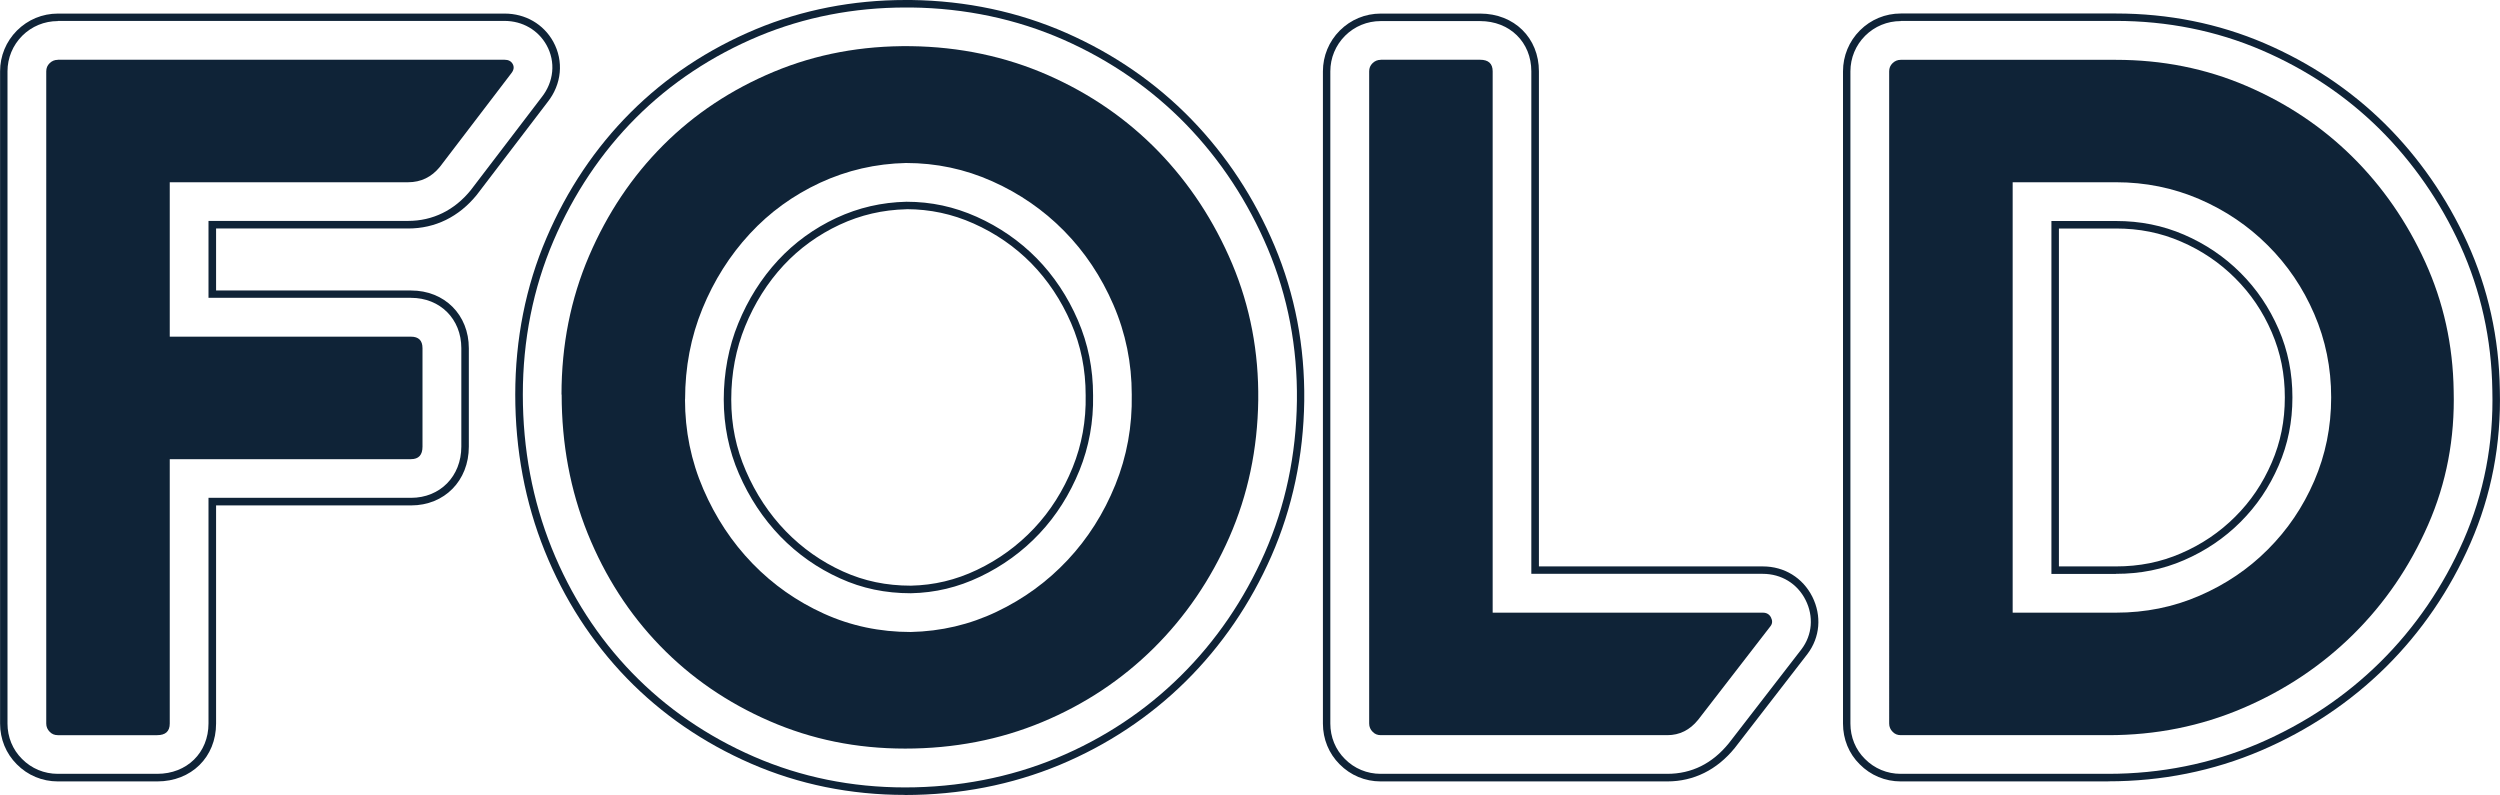 <svg xmlns="http://www.w3.org/2000/svg" id="Layer_1" width="300" height="95.39" viewBox="0 0 300 95.39"><defs><style>.cls-1{fill:#0f2337;stroke-width:0px;}</style></defs><path class="cls-1" d="m18.86,93.77H6.94c-1.87,0-3.62-.73-4.93-2.06-1.29-1.29-2-3.02-2-4.88V8.56c0-1.85.72-3.58,2.02-4.89,1.32-1.32,3.06-2.04,4.92-2.04h53.61c2.48,0,4.66,1.26,5.83,3.37,1.28,2.33,1.02,5.11-.68,7.25l-8.5,11.14c-2.15,2.64-4.99,4.03-8.23,4.03h-23.05v7.44h23.4c4.02,0,6.93,2.92,6.93,6.93v11.81c0,4.08-2.92,7.05-6.93,7.05h-23.4v26.18c0,4.02-2.97,6.94-7.05,6.94ZM6.94,2.53c-1.62,0-3.14.63-4.28,1.77-1.13,1.14-1.76,2.65-1.76,4.26v78.27c0,1.62.62,3.13,1.74,4.24,1.14,1.16,2.67,1.79,4.3,1.79h11.93c3.57,0,6.15-2.54,6.15-6.04v-27.08h24.3c3.5,0,6.04-2.59,6.04-6.15v-11.81c0-3.5-2.54-6.04-6.04-6.04h-24.3v-9.23h23.95c2.96,0,5.57-1.28,7.52-3.69l8.5-11.14c1.48-1.86,1.71-4.26.6-6.26-1.01-1.82-2.9-2.91-5.05-2.91H6.94Z"></path><path class="cls-1" d="m108.6,95.39c-6.53,0-12.74-1.26-18.48-3.76-5.7-2.48-10.72-5.93-14.91-10.25-4.19-4.33-7.51-9.47-9.85-15.28-2.34-5.81-3.53-12.12-3.53-18.75s1.26-13,3.75-18.8c2.46-5.76,5.86-10.82,10.09-15.05,4.23-4.23,9.29-7.6,15.04-10,5.58-2.32,11.62-3.5,17.97-3.5h.67c6.59.09,12.85,1.42,18.6,3.95,5.73,2.52,10.78,6.01,15.01,10.36,4.21,4.34,7.57,9.45,9.99,15.2,2.45,5.82,3.64,12.08,3.56,18.61-.09,6.59-1.42,12.84-3.94,18.6-2.51,5.72-5.97,10.77-10.27,15.03-4.32,4.27-9.41,7.65-15.14,10.04-5.76,2.39-12.01,3.61-18.57,3.61Zm.09-94.49c-6.23,0-12.16,1.16-17.62,3.43-5.64,2.36-10.6,5.65-14.75,9.8-4.15,4.15-7.48,9.12-9.9,14.77-2.44,5.69-3.68,11.9-3.68,18.45s1.17,12.71,3.46,18.41c2.3,5.71,5.55,10.75,9.66,14.99,4.11,4.24,9.03,7.62,14.62,10.05,5.62,2.45,11.72,3.69,18.12,3.69s12.58-1.19,18.23-3.54c5.62-2.34,10.62-5.65,14.86-9.85,4.22-4.17,7.61-9.14,10.08-14.75,2.48-5.65,3.78-11.79,3.86-18.25.08-6.4-1.09-12.55-3.49-18.25-2.38-5.64-5.68-10.66-9.81-14.92-4.15-4.27-9.1-7.69-14.72-10.17-5.65-2.48-11.79-3.78-18.25-3.86h-.67Zm.62,70.29c-3.07,0-5.86-.58-8.51-1.79-2.69-1.21-5.09-2.9-7.15-5.02-2.07-2.14-3.74-4.67-4.98-7.53-1.21-2.78-1.82-5.79-1.82-8.92s.58-6.31,1.74-9.12c1.17-2.87,2.78-5.42,4.78-7.58,1.97-2.12,4.32-3.83,7-5.08,2.66-1.23,5.41-1.87,8.4-1.94h.01c2.97,0,5.72.6,8.41,1.8,2.73,1.22,5.16,2.9,7.21,4.98,2.05,2.09,3.72,4.59,4.95,7.44,1.22,2.84,1.82,5.79,1.82,9.03.06,3.13-.49,6.16-1.63,8.98-1.17,2.88-2.78,5.44-4.81,7.59-2.02,2.15-4.42,3.89-7.13,5.18-2.66,1.27-5.37,1.92-8.3,1.98Zm-.53-46.08c-2.86.07-5.49.68-8.03,1.86-2.57,1.2-4.83,2.84-6.72,4.87-1.93,2.08-3.48,4.54-4.61,7.31-1.11,2.71-1.67,5.66-1.67,8.78s.59,5.89,1.75,8.56c1.19,2.76,2.8,5.2,4.8,7.26,1.97,2.03,4.28,3.66,6.87,4.83,2.54,1.15,5.2,1.7,8.14,1.7,2.78-.06,5.38-.68,7.92-1.89,2.61-1.24,4.91-2.92,6.86-4.99,1.95-2.07,3.51-4.53,4.63-7.31,1.1-2.71,1.62-5.62,1.56-8.64,0-3.12-.57-5.96-1.75-8.68-1.19-2.75-2.8-5.16-4.77-7.17-1.97-2-4.3-3.61-6.93-4.78-2.58-1.15-5.21-1.71-8.04-1.72Z"></path><path class="cls-1" d="m200.07,93.77h-34.39c-1.87,0-3.62-.73-4.93-2.06-1.29-1.29-2-3.02-2-4.88V8.56c0-1.85.72-3.58,2.02-4.89,1.32-1.32,3.06-2.04,4.92-2.04h11.93c4.09,0,7.05,2.92,7.05,6.93v59.41h26.87c2.58,0,4.79,1.36,5.94,3.64,1.14,2.29.93,4.86-.58,6.86l-8.73,11.29c-2.13,2.62-4.92,4.01-8.09,4.01ZM165.68,2.53c-1.62,0-3.14.63-4.28,1.77-1.13,1.14-1.76,2.65-1.76,4.26v78.27c0,1.62.62,3.13,1.74,4.24,1.14,1.16,2.67,1.79,4.3,1.79h34.39c2.93,0,5.41-1.23,7.39-3.67l8.72-11.28c1.3-1.72,1.48-3.94.49-5.91-.99-1.97-2.91-3.14-5.14-3.14h-27.77V8.56c0-3.5-2.59-6.03-6.15-6.03h-11.93Z"></path><path class="cls-1" d="m252.99,93.77h-24.9c-1.87,0-3.62-.73-4.93-2.06-1.29-1.27-2-3.01-2-4.88V8.56c0-1.85.72-3.6,2.03-4.91,1.31-1.31,3.05-2.03,4.91-2.03h25.82c6.29,0,12.28,1.2,17.81,3.57,5.47,2.35,10.34,5.6,14.45,9.66,4.09,4.05,7.42,8.85,9.89,14.26,2.51,5.51,3.82,11.45,3.91,17.68.17,6.46-1.01,12.65-3.53,18.4-2.47,5.64-5.89,10.64-10.15,14.86-4.27,4.22-9.31,7.59-14.98,10.02-5.73,2.45-11.9,3.69-18.33,3.69ZM228.09,2.53c-1.62,0-3.13.63-4.27,1.76-1.14,1.14-1.77,2.66-1.77,4.27v78.27c0,1.63.62,3.14,1.74,4.24,1.14,1.16,2.67,1.79,4.29,1.79h24.9c6.31,0,12.36-1.22,17.98-3.61,5.56-2.38,10.51-5.68,14.7-9.83,4.18-4.14,7.53-9.05,9.96-14.58,2.46-5.63,3.63-11.69,3.46-18.02-.09-6.11-1.38-11.93-3.83-17.33-2.42-5.31-5.69-10.02-9.7-14-4.03-3.99-8.8-7.17-14.18-9.48-5.42-2.32-11.29-3.5-17.46-3.5h-25.82Zm25.82,66.34h-7.74V26.52h7.74c2.94,0,5.61.54,8.17,1.64,2.57,1.11,4.85,2.65,6.78,4.58,1.95,1.95,3.45,4.17,4.58,6.77,1.11,2.57,1.65,5.25,1.65,8.18s-.54,5.61-1.65,8.17c-1.13,2.61-2.62,4.82-4.58,6.78-1.93,1.93-4.21,3.47-6.78,4.58-2.56,1.11-5.23,1.64-8.17,1.64Zm-6.84-.9h6.84c2.82,0,5.37-.51,7.81-1.57,2.47-1.06,4.65-2.54,6.5-4.39,1.88-1.87,3.31-4,4.39-6.5,1.06-2.45,1.57-5.01,1.57-7.82s-.51-5.36-1.57-7.82c-1.08-2.5-2.52-4.63-4.39-6.49-1.85-1.85-4.03-3.33-6.5-4.39-2.44-1.06-5-1.57-7.81-1.57h-6.84v40.55Z"></path><path class="cls-1" d="m6.94,7.17h53.61c.46,0,.79.17.98.52s.13.72-.17,1.1l-8.57,11.23c-1,1.23-2.28,1.85-3.82,1.85h-28.6v18.53h28.94c.93,0,1.39.46,1.39,1.39v11.81c0,1-.46,1.5-1.39,1.5h-28.94v31.73c0,.93-.51,1.39-1.51,1.39H6.94c-.39,0-.72-.13-.98-.41-.27-.27-.41-.6-.41-.98V8.56c0-.39.13-.71.41-.98s.6-.4.98-.4Z"></path><path class="cls-1" d="m67.38,47.35c0-5.94,1.1-11.48,3.3-16.62,2.2-5.13,5.17-9.57,8.92-13.32,3.74-3.74,8.16-6.67,13.26-8.8,5.09-2.12,10.57-3.14,16.44-3.07,5.87.08,11.35,1.24,16.44,3.47,5.09,2.24,9.51,5.29,13.26,9.15,3.74,3.86,6.69,8.36,8.86,13.49,2.16,5.14,3.2,10.6,3.13,16.38-.08,5.87-1.24,11.35-3.47,16.44-2.24,5.09-5.27,9.54-9.09,13.32-3.82,3.78-8.28,6.74-13.37,8.86-5.09,2.12-10.58,3.18-16.44,3.18s-11.21-1.1-16.27-3.3c-5.06-2.2-9.44-5.21-13.14-9.03-3.7-3.82-6.6-8.32-8.69-13.49-2.08-5.17-3.12-10.73-3.12-16.67Zm14.82.58c0,3.78.73,7.37,2.2,10.77,1.47,3.4,3.43,6.37,5.9,8.92,2.47,2.55,5.33,4.55,8.57,6.02,3.24,1.47,6.72,2.2,10.42,2.2,3.63-.08,7.07-.88,10.31-2.43,3.24-1.54,6.08-3.61,8.51-6.2,2.43-2.59,4.34-5.6,5.73-9.03,1.39-3.43,2.04-7.04,1.97-10.83,0-3.78-.73-7.37-2.2-10.77-1.47-3.4-3.44-6.35-5.91-8.86-2.47-2.51-5.35-4.5-8.62-5.96-3.28-1.47-6.74-2.2-10.36-2.2-3.63.08-7.06.87-10.31,2.37-3.24,1.51-6.06,3.55-8.45,6.14-2.39,2.59-4.28,5.58-5.67,8.97-1.39,3.4-2.08,7.02-2.08,10.88Z"></path><path class="cls-1" d="m165.68,7.17h11.93c1,0,1.51.46,1.51,1.39v64.96h32.42c.46,0,.79.2.98.58s.18.73-.06,1.04l-8.68,11.23c-1,1.24-2.24,1.85-3.7,1.85h-34.39c-.39,0-.72-.13-.98-.41-.27-.27-.41-.6-.41-.98V8.56c0-.39.13-.71.41-.98s.6-.4.98-.4Z"></path><path class="cls-1" d="m226.7,8.56c0-.39.13-.71.41-.98s.6-.4.98-.4h25.82c5.56,0,10.77,1.04,15.63,3.12,4.86,2.08,9.11,4.92,12.74,8.51,3.63,3.59,6.54,7.8,8.74,12.62,2.2,4.83,3.34,9.98,3.42,15.46.15,5.71-.87,11.08-3.07,16.09-2.2,5.02-5.19,9.4-8.97,13.14-3.78,3.74-8.2,6.7-13.26,8.86-5.06,2.16-10.44,3.24-16.15,3.24h-24.9c-.39,0-.72-.13-.98-.41-.27-.27-.41-.6-.41-.98V8.56Zm14.82,64.96h12.39c3.55,0,6.89-.67,10.02-2.03,3.12-1.35,5.87-3.2,8.22-5.56,2.36-2.36,4.21-5.09,5.56-8.22,1.35-3.13,2.03-6.46,2.03-10.02s-.68-6.89-2.03-10.01c-1.35-3.13-3.2-5.87-5.56-8.22-2.35-2.35-5.09-4.21-8.22-5.56-3.13-1.35-6.47-2.03-10.02-2.03h-12.39v51.64Z"></path></svg>